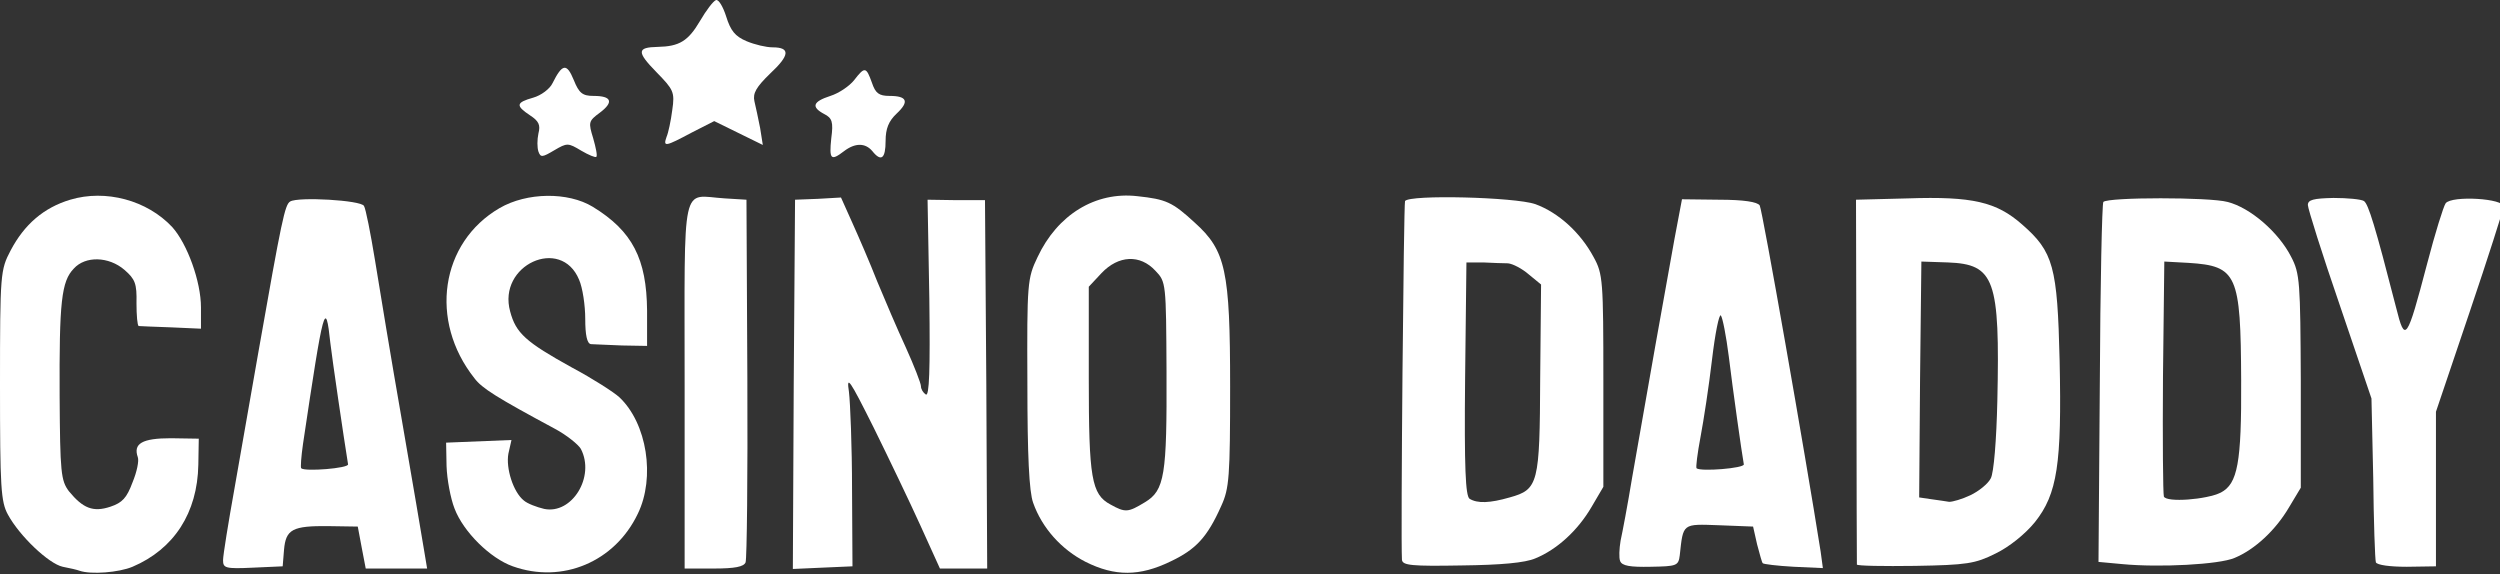 <?xml version="1.0" encoding="UTF-8" standalone="no"?>
<svg
   width="566"
   height="130"
   viewBox="0 0 5660 1300"
   version="1.1"
   id="svg41"
   sodipodi:docname="logo.svg"
   inkscape:version="1.1.1 (3bf5ae0d25, 2021-09-20)"
   xmlns:inkscape="http://www.inkscape.org/namespaces/inkscape"
   xmlns:sodipodi="http://sodipodi.sourceforge.net/DTD/sodipodi-0.dtd"
   xmlns="http://www.w3.org/2000/svg"
   xmlns:svg="http://www.w3.org/2000/svg">
  <rect x="0" y="0" width="5660" height="1300" fill="#333333" stroke="none"/>
  <defs
     id="defs45" />
  <sodipodi:namedview
     id="namedview43"
     pagecolor="#ffffff"
     bordercolor="#666666"
     borderopacity="1.0"
     inkscape:pageshadow="2"
     inkscape:pageopacity="0.0"
     inkscape:pagecheckerboard="0"
     showgrid="false"
     fit-margin-top="0"
     fit-margin-left="0"
     fit-margin-right="0"
     fit-margin-bottom="0"
     inkscape:zoom="1.1186306"
     inkscape:cx="207.39644"
     inkscape:cy="55.871886"
     inkscape:window-width="1920"
     inkscape:window-height="1017"
     inkscape:window-x="-8"
     inkscape:window-y="-8"
     inkscape:window-maximized="1"
     inkscape:current-layer="svg41">
    <inkscape:grid
       type="xygrid"
       id="grid127"
       originx="-305"
       originy="-22.84" />
  </sodipodi:namedview>
  <g
     fill="#ffffff"
     id="g39"
     transform="translate(-305,-22.84)">
    <g
       id="g37">
      <path
         d="m 485,1315 c -5,-2 -22,-6 -38,-9 -32,-7 -98,-70 -124,-118 -16,-29 -18,-61 -18,-293 0,-254 1,-261 24,-305 31,-59 75,-97 135,-115 80,-24 174,1 231,62 34,38 65,123 65,182 v 48 l -67,-3 c -38,-1 -71,-3 -74,-3 -3,-1 -5,-24 -5,-52 1,-44 -3,-54 -27,-75 -36,-31 -89,-32 -115,-3 -28,29 -33,75 -32,289 1,173 3,191 21,215 32,39 55,48 94,35 27,-9 37,-20 50,-55 10,-24 15,-49 12,-57 -11,-31 10,-43 75,-43 l 63,1 -1,59 c -2,109 -55,191 -149,231 -31,13 -94,18 -120,9 z"
         id="path9" />
      <path
         d="m 1466,1305 c -51,-18 -112,-78 -132,-131 -9,-23 -17,-66 -18,-96 l -1,-53 74,-3 74,-3 -7,31 c -6,33 11,87 35,106 8,7 29,15 46,19 63,13 116,-73 83,-136 -6,-10 -32,-31 -58,-45 -132,-71 -166,-92 -183,-115 -103,-130 -77,-307 57,-385 62,-36 155,-37 211,-3 90,55 122,118 123,235 v 80 l -57,-1 c -32,-1 -64,-3 -70,-3 -9,-1 -13,-21 -13,-57 0,-31 -6,-71 -14,-89 -41,-99 -185,-33 -156,72 13,49 35,69 140,127 47,25 95,56 107,67 63,59 82,182 42,264 -52,109 -171,159 -283,119 z"
         id="path11" />
      <path
         d="m 2763,1295 c -55,-28 -99,-77 -119,-134 -9,-25 -13,-106 -13,-271 -1,-227 0,-237 23,-285 45,-96 131,-149 226,-138 65,7 79,13 130,60 70,63 80,108 80,371 0,204 -2,231 -20,270 -32,72 -58,99 -115,126 -70,34 -126,34 -192,1 z m 134,-135 c 45,-27 50,-61 49,-297 -1,-199 -1,-202 -25,-227 -35,-38 -84,-35 -122,5 l -29,31 v 208 c 0,225 6,262 49,285 34,19 40,18 78,-5 z"
         id="path13" />
      <path
         d="m 810,1291 c 0,-11 12,-85 26,-163 14,-79 38,-217 54,-308 53,-301 60,-334 72,-341 18,-11 160,-3 167,10 4,6 15,62 25,123 10,62 37,226 61,363 24,138 46,269 50,293 l 7,42 h -69 -70 l -9,-47 -9,-48 -65,-1 c -83,-1 -98,7 -102,54 l -3,37 -67,3 c -63,3 -68,1 -68,-17 z m 283,-217 c -10,-62 -36,-239 -40,-274 -11,-102 -15,-87 -62,228 -4,28 -6,54 -4,55 8,8 108,0 106,-9 z"
         id="path15" />
      <path
         d="m 1855,895 c 0,-474 -9,-429 91,-423 l 49,3 2,403 c 1,222 -1,410 -4,418 -4,10 -24,14 -72,14 h -66 z"
         id="path17" />
      <path
         d="m 2102,893 3,-418 52,-2 52,-3 26,58 c 14,31 40,91 56,132 17,41 46,109 65,150 19,42 34,81 34,87 0,7 5,15 11,19 8,5 10,-55 8,-217 l -4,-224 65,1 h 65 l 3,417 2,417 h -53 -54 l -44,-97 c -24,-53 -72,-153 -106,-222 -55,-110 -62,-120 -56,-81 3,25 7,124 7,220 l 1,175 -68,3 -67,3 z"
         id="path19" />
      <path
         d="m 3479,1290 c -3,-54 4,-806 7,-812 10,-15 249,-9 295,7 52,19 102,64 132,120 21,38 22,53 22,280 v 240 l -27,46 c -31,53 -78,96 -127,116 -23,10 -78,15 -167,16 -113,2 -134,0 -135,-13 z m 244,-141 c 65,-18 68,-31 69,-270 l 2,-212 -28,-23 c -15,-13 -36,-24 -47,-25 -10,0 -36,-1 -56,-2 h -38 l -3,263 c -2,204 1,265 10,272 18,11 46,10 91,-3 z"
         id="path21" />
      <path
         d="m 3973,1293 c -3,-7 -2,-28 1,-46 4,-18 16,-81 26,-142 31,-178 78,-443 96,-541 l 17,-90 84,1 c 56,0 87,5 92,13 6,10 103,562 138,784 l 5,37 -66,-3 c -37,-2 -69,-6 -70,-8 -2,-1 -7,-21 -13,-43 l -9,-40 -77,-3 c -84,-3 -81,-5 -89,68 -3,24 -7,25 -66,26 -46,1 -65,-2 -69,-13 z m 280,-219 c -5,-28 -25,-170 -34,-244 -6,-47 -14,-88 -18,-93 -4,-4 -13,41 -20,100 -7,60 -19,138 -26,175 -7,37 -11,69 -9,71 9,8 109,0 107,-9 z"
         id="path23" />
      <path
         d="m 4509,1301 c 0,-3 -1,-190 -1,-416 l -1,-410 117,-3 c 147,-5 201,8 259,59 71,62 80,95 85,309 5,233 -5,301 -56,365 -22,27 -58,56 -89,71 -46,23 -65,26 -182,28 -72,1 -131,0 -132,-3 z m 257,-157 c 19,-9 40,-26 46,-38 7,-12 13,-87 15,-176 6,-275 -6,-309 -112,-313 l -60,-2 -3,267 -2,267 27,4 c 16,2 34,5 41,6 8,0 29,-6 48,-15 z"
         id="path25" />
      <path
         d="m 5110,1300 -54,-5 3,-405 c 1,-223 5,-407 8,-410 11,-11 241,-11 281,0 52,13 116,69 144,124 20,38 21,57 22,282 v 241 l -27,45 c -30,51 -77,95 -123,114 -35,15 -170,22 -254,14 z m 223,-162 c 38,-20 47,-67 46,-254 -1,-240 -9,-259 -119,-266 l -55,-3 -3,260 c -1,143 0,265 2,272 6,14 97,7 129,-9 z"
         id="path27" />
      <path
         d="m 5684,1296 c -2,-6 -5,-92 -6,-191 l -4,-180 -72,-212 c -40,-116 -72,-218 -72,-226 0,-12 13,-15 58,-16 32,0 63,3 69,7 10,7 25,55 73,242 20,80 24,75 70,-100 18,-69 37,-130 42,-137 14,-18 133,-11 131,8 -1,8 -35,115 -77,239 l -76,225 v 175 175 l -66,1 c -39,0 -67,-4 -70,-10 z"
         id="path29" />
      <path
         d="m 1524,366 c -3,-9 -3,-27 0,-41 5,-19 1,-28 -19,-41 -33,-22 -32,-29 7,-40 18,-5 38,-20 44,-33 22,-44 32,-46 48,-7 12,30 20,36 45,36 41,0 46,14 14,38 -26,19 -26,22 -15,58 6,21 10,40 7,42 -2,2 -17,-4 -34,-14 -30,-18 -32,-18 -61,-1 -27,16 -31,17 -36,3 z"
         id="path31" />
      <path
         d="m 2187,336 c 5,-37 2,-46 -16,-55 -30,-16 -26,-28 14,-41 19,-6 43,-22 54,-36 24,-31 27,-30 40,6 8,24 16,30 40,30 40,0 45,13 16,40 -18,17 -25,34 -25,62 0,40 -10,48 -30,23 -16,-19 -39,-19 -64,0 -30,23 -34,19 -29,-29 z"
         id="path33" />
      <path
         d="m 1814,333 c 4,-9 10,-37 13,-61 6,-41 3,-46 -36,-86 -45,-46 -44,-56 3,-57 49,-1 69,-13 96,-59 14,-24 30,-45 36,-47 6,-2 16,15 23,37 10,32 20,45 46,56 19,8 45,14 59,14 41,0 39,18 -5,59 -32,31 -40,45 -36,63 3,13 9,40 13,61 l 6,38 -55,-27 -55,-27 -51,26 c -60,32 -65,33 -57,10 z"
         id="path35" />
    </g>
  </g>
</svg>
